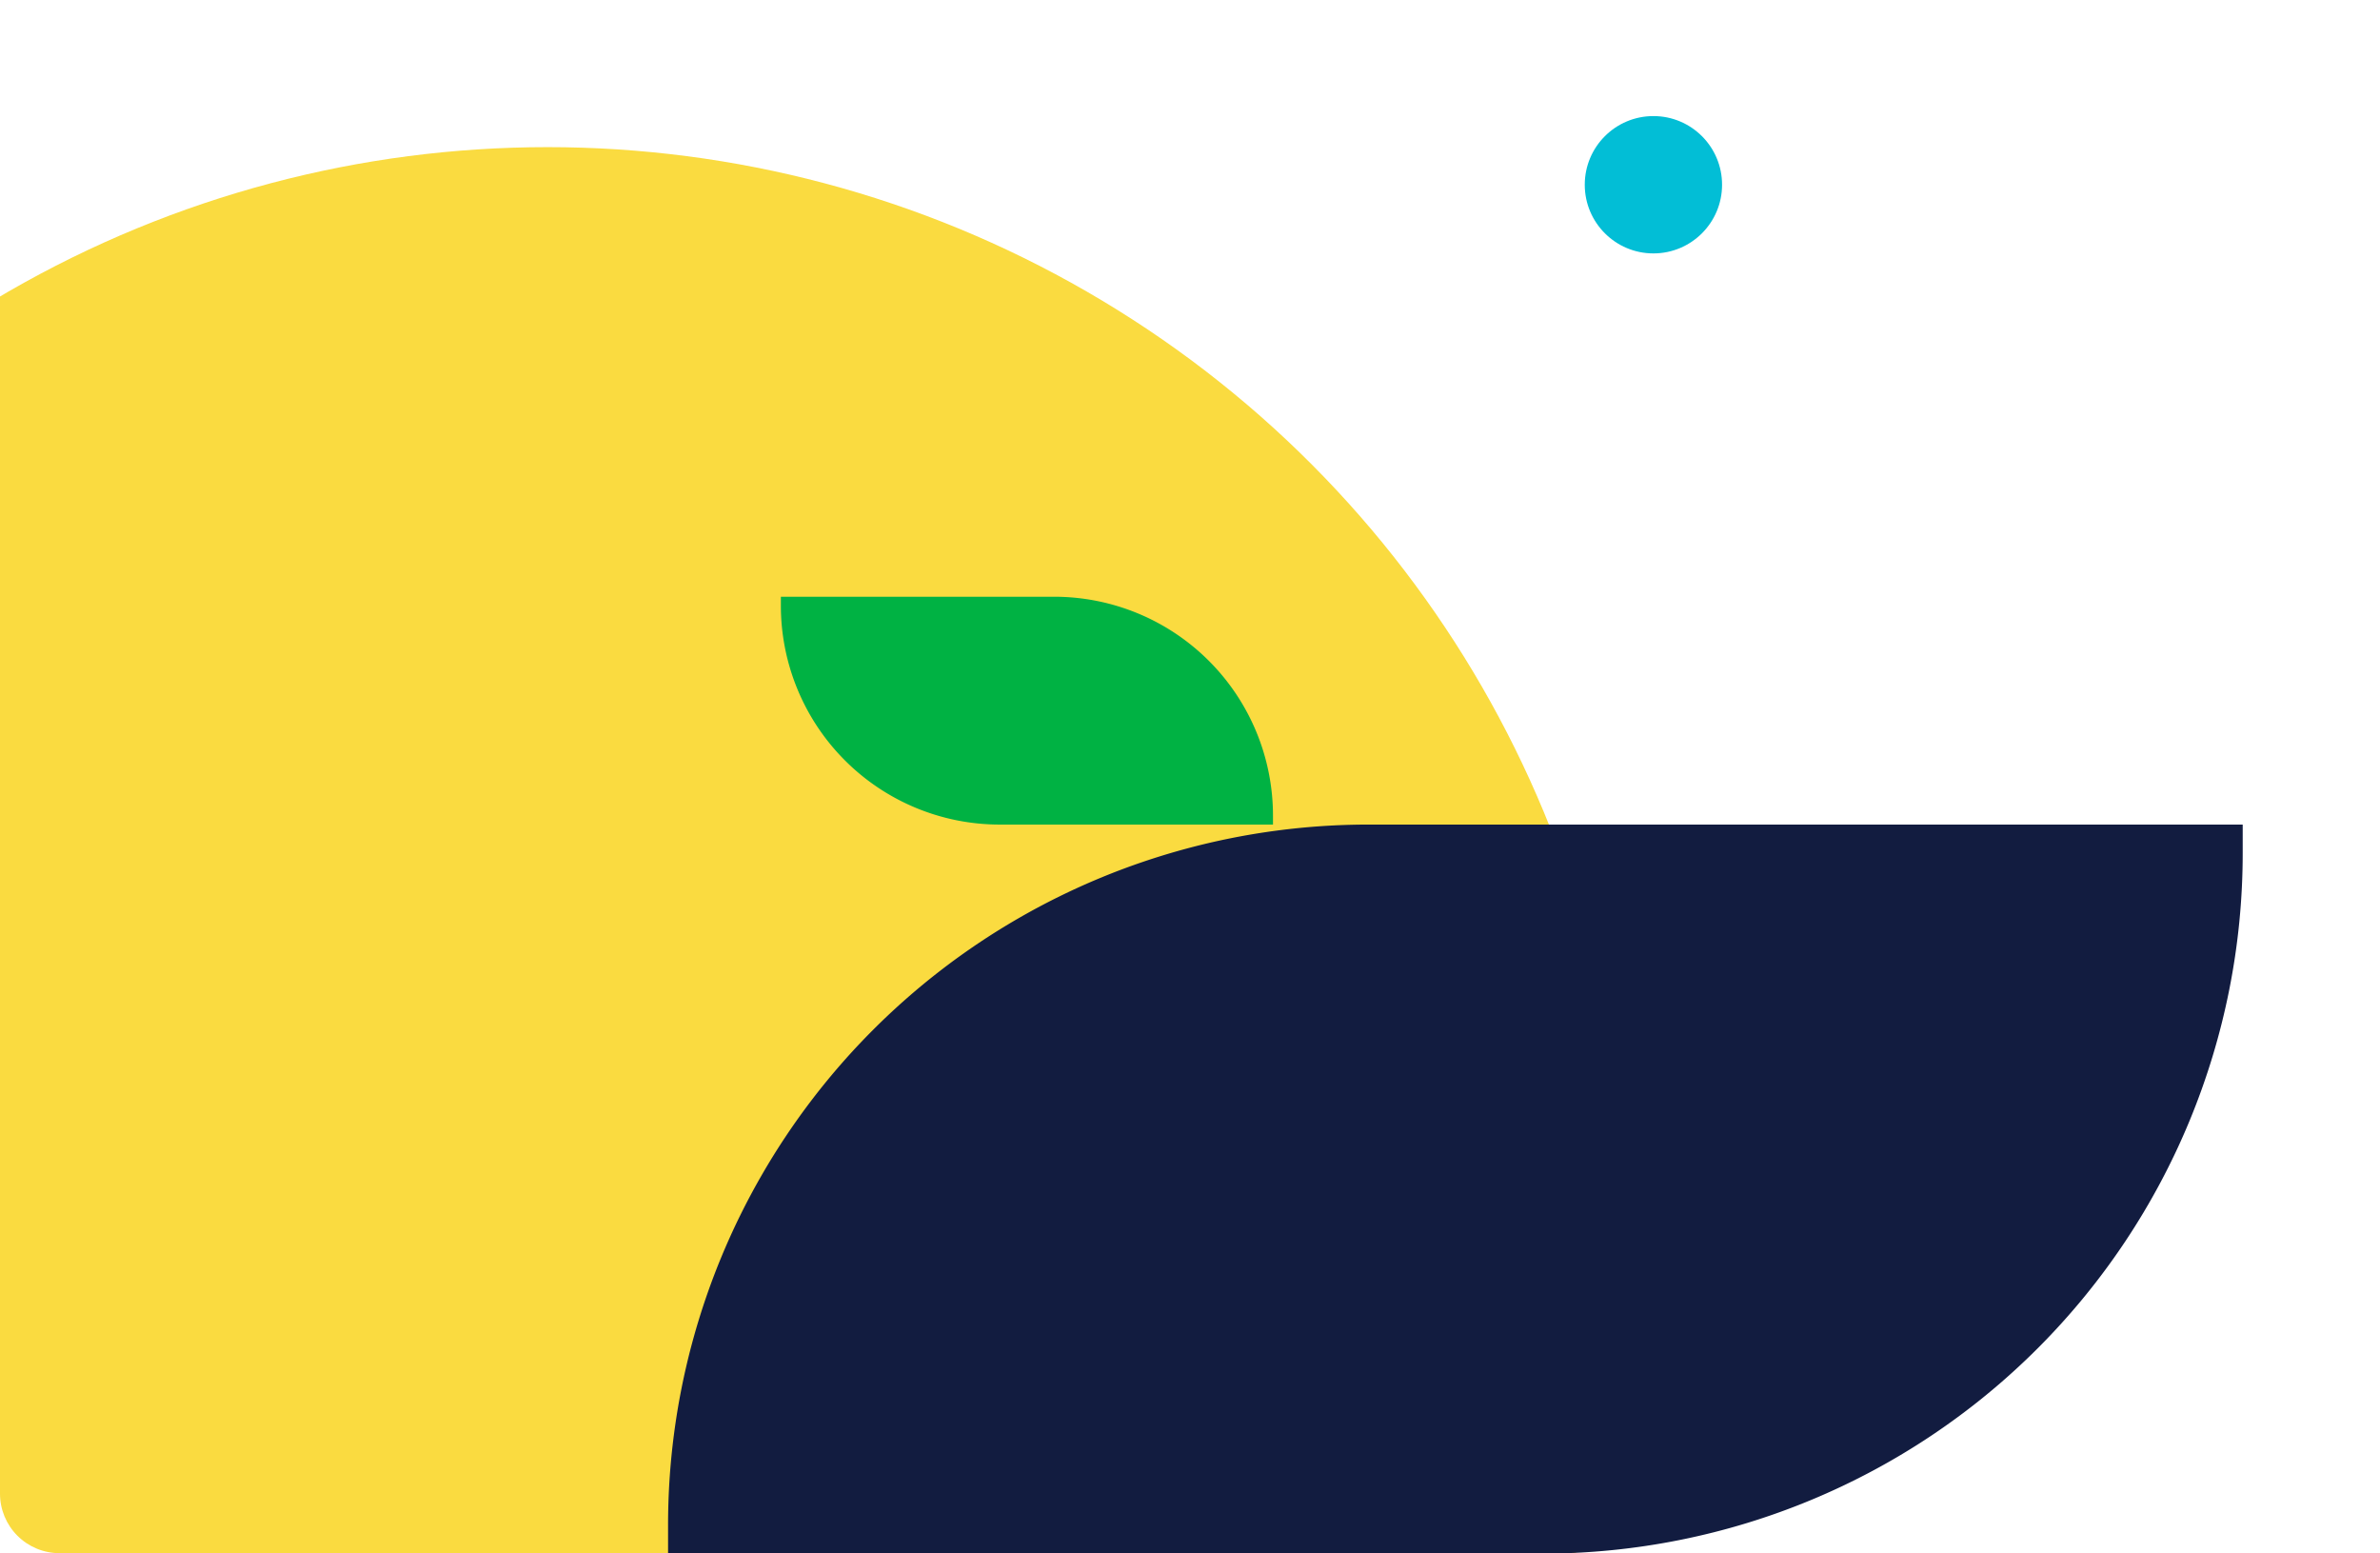 <svg xmlns="http://www.w3.org/2000/svg" xmlns:xlink="http://www.w3.org/1999/xlink" width="240" height="156.593" viewBox="0 0 240 156.593"><defs><clipPath id="clip-path"><path id="Rectangle_1113" data-name="Rectangle 1113" d="M0,0H240a0,0,0,0,1,0,0V156.593a0,0,0,0,1,0,0H6a6,6,0,0,1-6-6V0A0,0,0,0,1,0,0Z" transform="translate(0 0.192)" fill="#fff"></path></clipPath></defs><g id="Decorative_03" transform="translate(0 -0.192)" clip-path="url(#clip-path)"><g id="Group_2682" data-name="Group 2682" transform="translate(-53.571 11.895)"><circle id="Ellipse_543" data-name="Ellipse 543" cx="108.791" cy="108.791" r="108.791" transform="translate(0 3.132)" fill="#fadb40"></circle><path id="Rectangle_343" data-name="Rectangle 343" d="M1927.178-6227.807h88.214v2.827a70.624,70.624,0,0,1-70.572,70.675h-88.215v-2.826A70.623,70.623,0,0,1,1927.178-6227.807Z" transform="translate(-1735.666 6299.239)" fill="#121c40"></path><path id="Rectangle_343-2" data-name="Rectangle 343" d="M27.569,0H0V.883A22.072,22.072,0,0,0,22.055,22.971H49.625v-.884A22.072,22.072,0,0,0,27.569,0Z" transform="translate(132.315 48.461)" fill="#00b243"></path><circle id="Ellipse_544" data-name="Ellipse 544" cx="6.923" cy="6.923" r="6.923" transform="translate(213.379 0)" fill="#02bed6"></circle></g></g></svg>